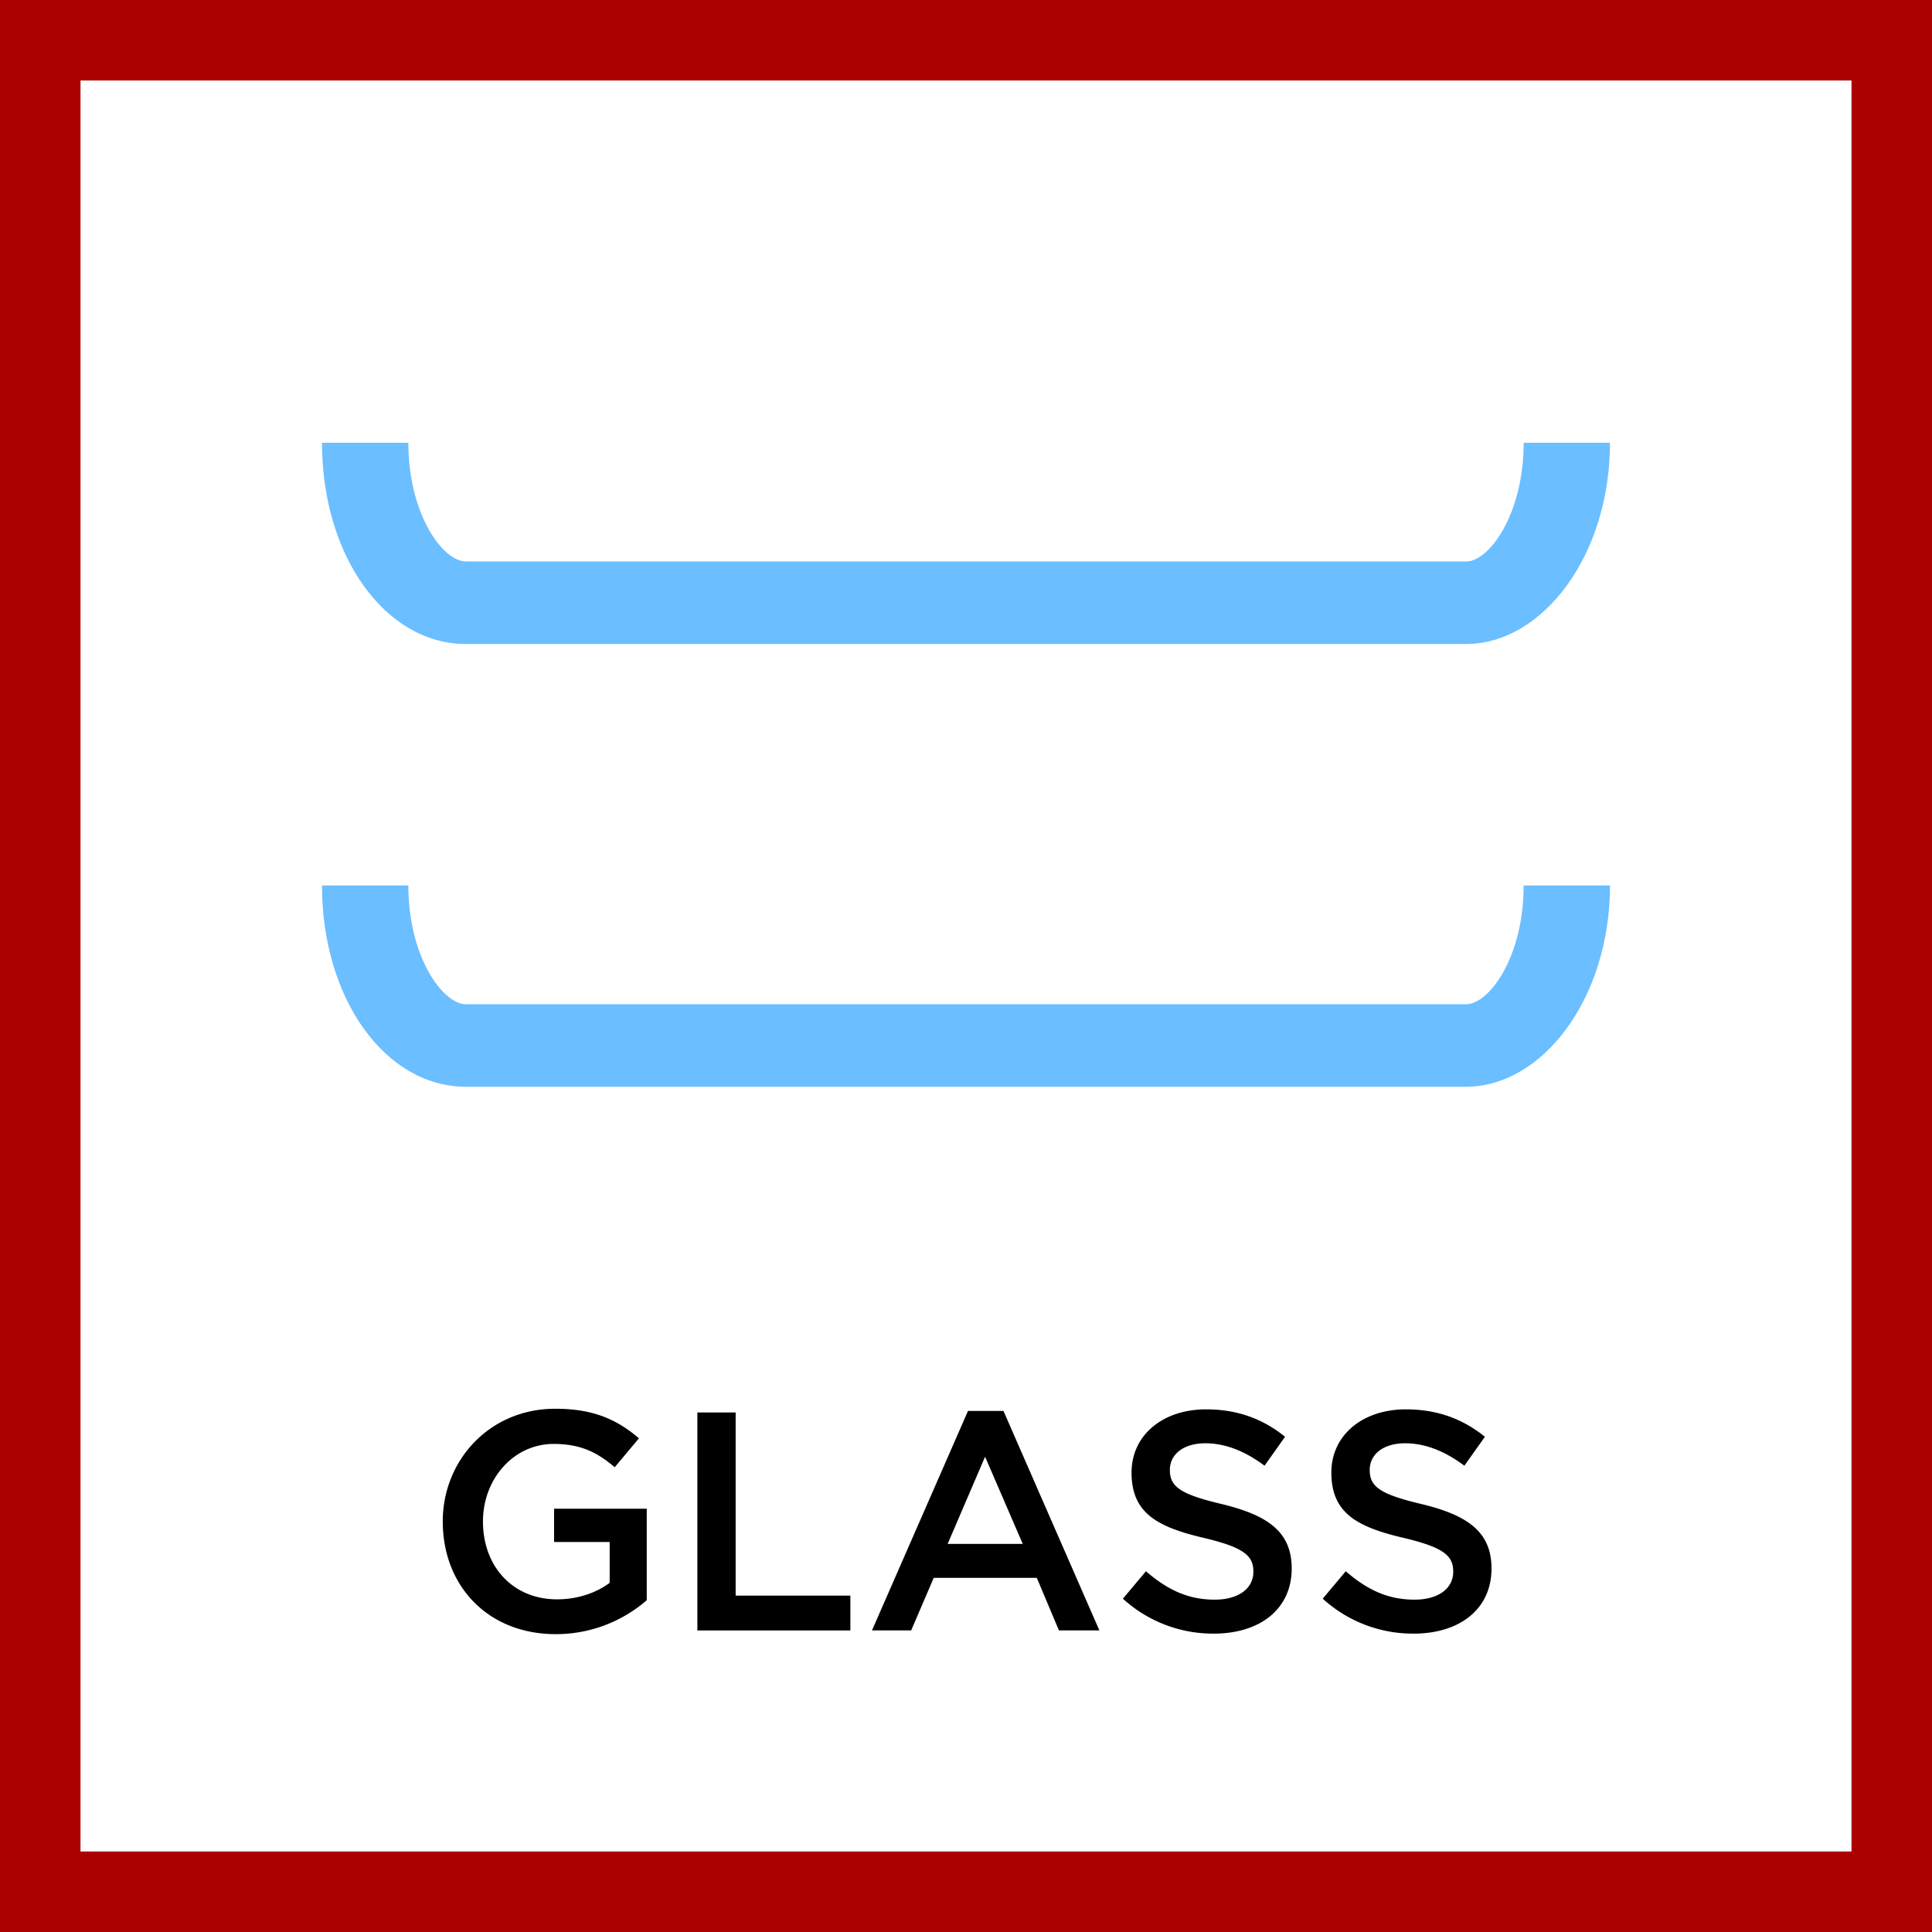<svg xmlns="http://www.w3.org/2000/svg" width="48" height="48" fill="none" viewBox="0 0 48 48"><rect x="0" y="0" width="48" height="48" fill="#808080" stroke="none"/><g clip-path="url(#a)"><path fill="#fff" stroke="#AD0000" stroke-width="2" d="M1 1H47V47H1V1Z"/><path fill="#000" fill-rule="evenodd" d="M13.794 35c.942 0 1.524.261 2.081.734l-.603.719c-.417-.355-.828-.579-1.516-.579-1.001 0-1.757.874-1.757 1.926 0 1.114.737 1.935 1.841 1.935.51 0 .977-.162 1.307-.41V38.31h-1.381v-.827h2.302v2.274a3.44 3.44 0 0 1-2.259.843C12.114 40.6 11 39.393 11 37.8c0-1.515 1.16-2.8 2.794-2.8Zm16.17.015c.787 0 1.416.24 1.963.681l-.51.719c-.485-.364-.977-.557-1.472-.557-.556 0-.88.286-.88.66 0 .416.249.603 1.285.849 1.145.277 1.742.687 1.742 1.602 0 1.014-.796 1.618-1.935 1.618a3.324 3.324 0 0 1-2.259-.868l.573-.682c.52.451 1.036.706 1.708.706.588 0 .961-.273.961-.696 0-.386-.218-.598-1.226-.837-1.15-.27-1.801-.61-1.801-1.624 0-.93.775-1.571 1.851-1.571Zm4.965 0c.787 0 1.415.24 1.963.681l-.51.719c-.486-.364-.977-.557-1.472-.557-.557 0-.88.286-.88.66 0 .416.248.603 1.284.849 1.145.277 1.742.687 1.742 1.602 0 1.014-.796 1.618-1.935 1.618a3.324 3.324 0 0 1-2.258-.868l.572-.682c.52.451 1.036.706 1.708.706.588 0 .962-.273.962-.696 0-.386-.218-.598-1.226-.837-1.151-.27-1.802-.61-1.802-1.624 0-.93.775-1.571 1.852-1.571Zm-16.652.077v4.551h2.85v.865h-3.801v-5.416h.951Zm6.654-.038 2.383 5.453h-1.005l-.55-1.306h-2.561l-.56 1.306h-.974l2.386-5.453h.88Zm-.457 1.138-.93 2.166h1.866l-.936-2.166Z" clip-rule="evenodd"/><path fill="#6BBEFF" d="M36.425 27h-24.85C9.573 27 8 24.814 8 22h2.145c0 1.776.858 2.95 1.43 2.95h24.85c.572 0 1.43-1.174 1.43-2.95H40c0 2.814-1.687 5-3.575 5ZM36.425 16h-24.85C9.573 16 8 13.814 8 11h2.145c0 1.776.858 2.95 1.43 2.95h24.85c.572 0 1.43-1.174 1.43-2.95H40c0 2.814-1.687 5-3.575 5Z"/></g><defs><clipPath id="a"><path fill="#fff" d="M0 0h48v48H0z"/></clipPath></defs></svg>